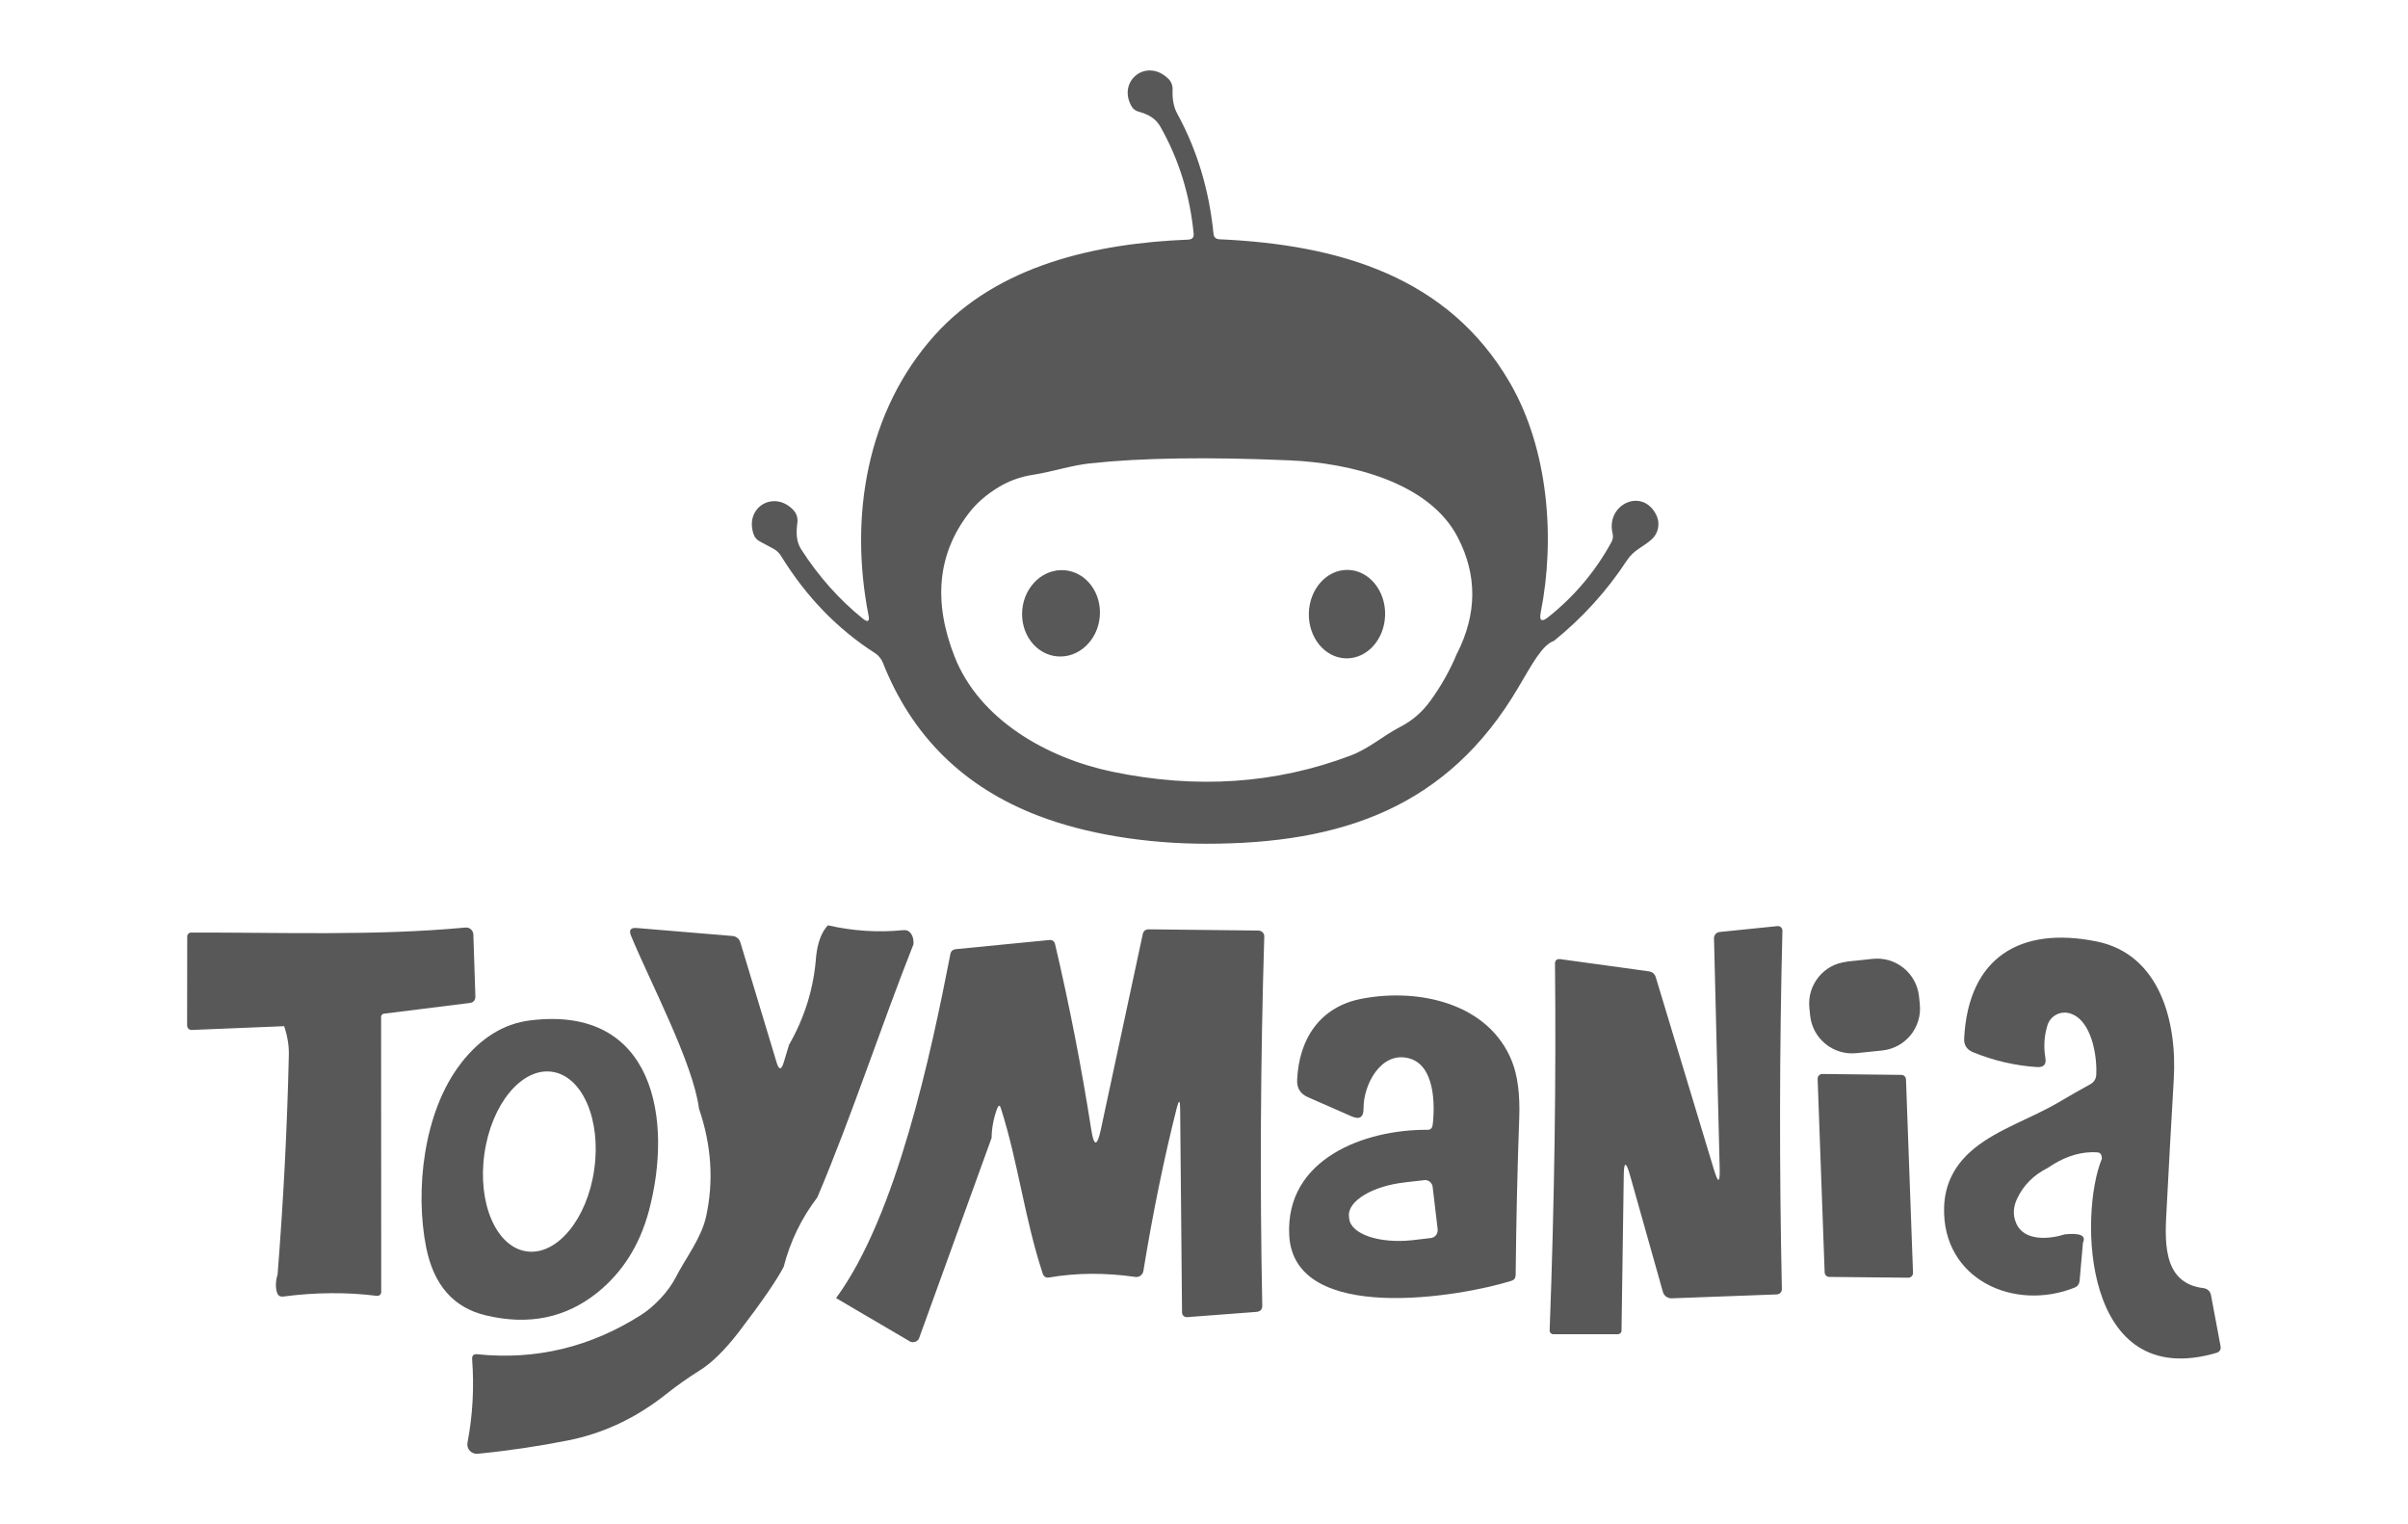 <?xml version="1.0" encoding="UTF-8"?>
<!DOCTYPE svg PUBLIC "-//W3C//DTD SVG 1.1//EN" "http://www.w3.org/Graphics/SVG/1.1/DTD/svg11.dtd">
<!-- Creator: CorelDRAW -->
<svg xmlns="http://www.w3.org/2000/svg" xml:space="preserve" width="33.486mm" height="21.196mm" version="1.1" style="shape-rendering:geometricPrecision; text-rendering:geometricPrecision; image-rendering:optimizeQuality; fill-rule:evenodd; clip-rule:evenodd"
viewBox="0 0 216.1 136.79"
 xmlns:xlink="http://www.w3.org/1999/xlink">
 <defs>
  <style type="text/css">
   <![CDATA[
    .fil1 {fill:none}
    .fil0 {fill:#585858}
   ]]>
  </style>
 </defs>
 <g id="Camada_x0020_1">
  <g id="_105553404730304">
   <path class="fil0" d="M139.45 57.51c-1.04,0.36 -1.93,2.04 -3.2,4.19 -6.32,10.74 -15.83,14.01 -27.97,14.01 -5.46,0 -10.84,-0.88 -15.07,-2.5 -6.73,-2.57 -11.39,-7.17 -13.99,-13.77 -0.15,-0.35 -0.39,-0.64 -0.69,-0.83 -3.38,-2.17 -6.19,-5.07 -8.44,-8.73 -0.17,-0.27 -0.39,-0.48 -0.66,-0.63l-1.25 -0.67c-0.28,-0.15 -0.47,-0.37 -0.56,-0.67 -0.81,-2.42 1.87,-3.98 3.6,-2.12 0.22,0.24 0.35,0.56 0.35,0.89 0,0.06 -0,0.12 -0.01,0.19 -0.11,0.85 -0.14,1.69 0.35,2.44 1.55,2.41 3.39,4.48 5.52,6.2 0.45,0.36 0.63,0.26 0.51,-0.3 -1.73,-8.83 -0.19,-18.29 5.93,-25.12 5.68,-6.32 14.51,-8.26 22.78,-8.59 0.34,-0.02 0.5,-0.19 0.47,-0.54 -0.34,-3.48 -1.33,-6.68 -2.99,-9.6 -0.43,-0.76 -1.13,-1.12 -1.94,-1.34 -0.29,-0.07 -0.51,-0.24 -0.66,-0.51 -1.26,-2.27 1.37,-4.33 3.3,-2.46 0.26,0.24 0.4,0.58 0.4,0.93 0,0.02 -0,0.05 -0,0.07 -0.03,0.72 0.06,1.51 0.42,2.15 1.78,3.26 2.86,6.84 3.25,10.76 0.03,0.33 0.21,0.49 0.53,0.51 10.73,0.48 20.54,3.34 26.07,12.87 3.47,5.97 4.08,14.02 2.77,20.61 -0.15,0.76 0.08,0.9 0.68,0.42 2.36,-1.88 4.25,-4.13 5.67,-6.74 0.13,-0.24 0.16,-0.49 0.1,-0.75 -0.64,-2.63 2.67,-4.17 3.91,-1.69 0.13,0.26 0.2,0.55 0.2,0.84 0,0.54 -0.24,1.06 -0.65,1.41 -0.78,0.67 -1.57,0.92 -2.18,1.85 -1.81,2.76 -4,5.16 -6.55,7.22zm-8.68 1.11c1.79,-3.55 1.81,-7.01 0.06,-10.39 -2.56,-4.99 -9.72,-6.69 -15.06,-6.92 -7.36,-0.32 -13.35,-0.23 -17.96,0.27 -1.73,0.19 -3.4,0.76 -5.08,1.02 -1.14,0.17 -2.19,0.55 -3.14,1.13 -1.1,0.67 -1.99,1.45 -2.67,2.35 -2.77,3.62 -3.19,7.88 -1.27,12.8 2.23,5.72 8.35,9.15 14.14,10.36 7.56,1.58 14.7,1.1 21.43,-1.45 1.63,-0.61 2.93,-1.79 4.45,-2.57 1.05,-0.54 1.95,-1.31 2.67,-2.3 1,-1.37 1.8,-2.8 2.42,-4.3z"/>
   <ellipse class="fil0" transform="matrix(-1.03074E-001 1.133 -1.1326E+000 -1.03074E-001 95.218 55.034)" rx="3.41" ry="3.07"/>
   <ellipse class="fil0" transform="matrix(-2.58018E-002 1.137 -1.13698E+000 -2.58018E-002 120.882 55.107)" rx="3.49" ry="3.01"/>
   <path class="fil0" d="M74.3 83.03c2.28,0.52 4.55,0.66 6.78,0.43 0.27,-0.03 0.49,0.07 0.66,0.29 0.18,0.24 0.26,0.56 0.24,0.97 -2.99,7.56 -5.56,15.49 -8.63,22.72 -1.42,1.86 -2.43,3.94 -3.02,6.23 -0.62,1.2 -1.97,3.16 -4.05,5.88 -1.24,1.6 -2.41,2.76 -3.53,3.45 -1.01,0.63 -2,1.33 -2.97,2.1 -2.7,2.14 -5.63,3.52 -8.8,4.15 -2.57,0.51 -5.27,0.92 -8.12,1.2 -0.03,0 -0.07,0.01 -0.11,0 -0.46,-0.02 -0.83,-0.4 -0.81,-0.86 0,-0.04 0.01,-0.08 0.01,-0.12 0.47,-2.47 0.61,-4.97 0.42,-7.48 -0.03,-0.35 0.13,-0.51 0.47,-0.47 5.25,0.54 10.16,-0.64 14.71,-3.54 1.16,-0.74 2.44,-2.09 3.07,-3.32 0.91,-1.78 2.33,-3.56 2.75,-5.52 0.69,-3.16 0.48,-6.38 -0.64,-9.65 -0.52,-4.07 -4.35,-11.29 -6.1,-15.52 -0.21,-0.51 -0.05,-0.74 0.51,-0.7l8.61 0.72c0.33,0.03 0.6,0.26 0.69,0.57l3.24 10.73c0.22,0.76 0.45,0.76 0.67,-0.01l0.46 -1.53c1.42,-2.47 2.23,-5.12 2.43,-7.93 0.14,-1.28 0.5,-2.21 1.06,-2.79z"/>
   <path class="fil0" d="M153.82 104.96c0.37,1.24 0.54,1.21 0.51,-0.08l-0.51 -20.69c-0,-0 -0,-0.01 -0,-0.01 0,-0.28 0.22,-0.52 0.5,-0.55l5.2 -0.53c0.01,-0 0.03,-0 0.04,-0 0.22,0 0.4,0.18 0.4,0.4 0,0 0,0.01 0,0.01 -0.27,10.68 -0.28,21.4 -0.05,32.15 0,0.01 0,0.01 0,0.02 0,0.26 -0.2,0.46 -0.46,0.47l-9.42 0.35c-0.01,0 -0.02,0 -0.03,0 -0.36,0 -0.68,-0.24 -0.77,-0.59l-2.95 -10.46c-0.36,-1.27 -0.55,-1.24 -0.56,0.07l-0.2 13.89c-0,0.17 -0.15,0.31 -0.32,0.31 0,0 0,0 0,0l-5.8 0c-0,-0 -0,-0 -0.01,-0 -0.18,-0 -0.33,-0.16 -0.32,-0.34 0,-0 0,-0 0,-0 0.43,-11.51 0.59,-22.47 0.48,-32.87 -0.01,-0.34 0.16,-0.49 0.51,-0.44l7.91 1.09c0.33,0.05 0.54,0.23 0.63,0.55l5.22 17.26z"/>
   <path class="fil0" d="M24.91 114.36c0.52,-6.56 0.86,-13.13 1.01,-19.7 0.02,-0.82 -0.12,-1.68 -0.42,-2.58l-8.3 0.34c0,0 0,0 -0,0 -0.22,0.01 -0.4,-0.17 -0.41,-0.39 0,-0 0,-0.01 0,-0.01l0.01 -7.99c0.01,-0.2 0.16,-0.35 0.36,-0.35 8.14,-0.02 16.49,0.31 24.61,-0.45 0,-0 0.01,-0 0.02,-0 0.35,-0.03 0.66,0.25 0.69,0.6 0,0.01 0,0.01 0,0.02l0.18 5.54c0.01,0.36 -0.16,0.57 -0.52,0.61l-7.69 0.96c-0.14,0.02 -0.25,0.14 -0.25,0.28l0.01 24.7c0,0 0,0 0,0 0,0.19 -0.15,0.34 -0.34,0.34 -0.02,0 -0.03,-0 -0.05,-0 -2.69,-0.34 -5.49,-0.32 -8.4,0.06 -0.29,0.04 -0.48,-0.09 -0.57,-0.37 -0.14,-0.48 -0.12,-1.01 0.06,-1.61z"/>
   <path class="fil0" d="M89 102.07l-6.53 18.04c0,-0 -0,0 -0,0.01 -0.16,0.29 -0.52,0.4 -0.82,0.25 -0,-0 -0.01,-0 -0.01,-0.01l-6.61 -3.88c5.44,-7.39 8.53,-21.99 10.26,-30.87 0.05,-0.27 0.22,-0.41 0.49,-0.44l8.37 -0.82c0.29,-0.03 0.47,0.1 0.54,0.39 1.31,5.58 2.38,11.11 3.24,16.61 0.24,1.55 0.53,1.55 0.86,0.02l3.76 -17.53c0.06,-0.31 0.25,-0.45 0.56,-0.45l9.83 0.11c-0,-0 0,-0 0,-0 0.29,0.01 0.53,0.24 0.52,0.53 0,0 0,0 0,0 -0.34,11.16 -0.4,22.19 -0.18,33.1 0.01,0.36 -0.17,0.56 -0.53,0.59l-6.21 0.47c-0.01,0 -0.01,0 -0.02,0 -0.23,0.01 -0.43,-0.17 -0.44,-0.4 0,-0.01 0,-0.01 0,-0.02l-0.17 -18.29c-0.01,-0.8 -0.11,-0.82 -0.31,-0.04 -1.14,4.52 -2.14,9.39 -2.99,14.61 -0.05,0.31 -0.32,0.54 -0.64,0.54 -0.03,0 -0.06,-0 -0.09,-0.01 -2.72,-0.39 -5.29,-0.37 -7.72,0.05 -0.29,0.05 -0.48,-0.07 -0.58,-0.34 -1.64,-4.98 -2.19,-9.91 -3.75,-14.82 -0.1,-0.33 -0.21,-0.33 -0.34,-0.01 -0.32,0.87 -0.49,1.75 -0.5,2.63z"/>
   <path class="fil0" d="M188.63 103.99c-0.01,-0.63 -0.27,-0.6 -0.9,-0.6 -0.01,0 -0.02,0 -0.02,0 -1.31,0.03 -2.63,0.5 -3.94,1.41 -1.26,0.63 -2.17,1.54 -2.74,2.74 -0.36,0.76 -0.4,1.49 -0.1,2.2 0.68,1.66 2.97,1.47 4.37,1.02 1.39,-0.14 1.93,0.11 1.63,0.75l-0.3 3.42c-0.03,0.29 -0.18,0.5 -0.45,0.61 -5.44,2.17 -11.88,-0.75 -11.71,-7.18 0.05,-2.12 0.96,-3.9 2.73,-5.33 2.16,-1.75 5.11,-2.67 7.62,-4.16 0.89,-0.53 1.82,-1.06 2.79,-1.59 0.29,-0.16 0.48,-0.45 0.51,-0.78 0.11,-1.69 -0.4,-5.11 -2.48,-5.6 -0.12,-0.03 -0.24,-0.04 -0.36,-0.04 -0.7,0 -1.32,0.46 -1.53,1.12 -0.3,0.97 -0.36,1.95 -0.19,2.94 0.1,0.59 -0.15,0.86 -0.75,0.83 -1.99,-0.13 -3.91,-0.58 -5.76,-1.34 -0.55,-0.23 -0.81,-0.64 -0.78,-1.24 0.38,-7.27 5.03,-10.08 11.9,-8.69 5.68,1.16 7.22,7.22 6.91,12.39 -0.24,4.1 -0.45,7.91 -0.63,11.42 -0.14,2.72 -0.55,6.82 3.26,7.29 0.41,0.05 0.65,0.28 0.72,0.68l0.85 4.53c0.05,0.28 -0.05,0.48 -0.32,0.59 -12.17,3.6 -12.36,-12.49 -10.34,-17.38z"/>
   <path class="fil0" d="M165.75 86.28l2.31 -0.24c2.08,-0.22 3.94,1.29 4.16,3.37l0.07 0.69c0.22,2.08 -1.29,3.94 -3.36,4.16l-2.32 0.24c-2.08,0.22 -3.94,-1.29 -4.16,-3.36l-0.07 -0.69c-0.22,-2.08 1.29,-3.94 3.36,-4.15z"/>
   <path class="fil0" d="M128.57 100.97c0.23,-1.91 0.18,-5.41 -2.14,-6.01 -2.52,-0.66 -4.09,2.43 -4.06,4.49 0.01,0.8 -0.35,1.04 -1.08,0.72l-3.92 -1.72c-0.68,-0.3 -1,-0.82 -0.96,-1.57 0.17,-3.69 2.07,-6.57 5.84,-7.27 5.15,-0.97 11.34,0.44 13.42,5.58 0.52,1.28 0.75,3 0.67,5.16 -0.17,4.62 -0.27,9.31 -0.32,14.07 -0.01,0.26 -0.13,0.43 -0.38,0.51 -4.54,1.43 -19.51,3.99 -19.94,-4.07 -0.37,-6.89 6.79,-9.52 12.39,-9.48 0.28,0.01 0.44,-0.13 0.47,-0.42zm0.45 9.34l-0.45 -3.81c-0.04,-0.35 -0.34,-0.61 -0.68,-0.61 -0.03,0 -0.06,0 -0.09,0.01l-1.68 0.19c0.03,-0 0.03,-0 0.03,-0 -2.96,0.31 -5.24,1.68 -5.09,3.06 0,0 0,0 0,0.01l0.03 0.25c-0.01,-0.06 -0.01,-0.06 -0.01,-0.06 0.15,1.38 2.66,2.25 5.62,1.94 0,0 0,0 0,0l1.71 -0.2c0.35,-0.04 0.61,-0.33 0.61,-0.69 0,-0.03 -0,-0.05 -0,-0.08z"/>
   <path class="fil0" d="M41.37 95.4c1.77,-2.27 3.84,-3.55 6.22,-3.84 11.14,-1.38 12.84,8.91 10.63,17.14 -0.82,3.03 -2.35,5.45 -4.58,7.26 -2.85,2.3 -6.19,2.99 -10.04,2.07 -2.89,-0.68 -4.67,-2.71 -5.35,-6.07 -1.02,-5.07 -0.27,-12.2 3.12,-16.55zm5.84 16.88c0.06,0.01 0.06,0.01 0.06,0.01 2.72,0.38 5.44,-2.92 6.06,-7.37 0.63,-4.45 -1.07,-8.37 -3.8,-8.75 -0,0 -0,0 -0,0 -2.72,-0.38 -5.44,2.92 -6.06,7.37 -0.63,4.45 1.07,8.37 3.8,8.75l-0.06 -0.01z"/>
   <path class="fil0" d="M163.75 114.17l-0.63 -17.36c0,-0.01 0,-0.01 0,-0.02 0,-0.23 0.19,-0.42 0.42,-0.42 0,0 0.01,0 0.01,0l7.08 0.08c0,-0 0,-0 0,-0 0.23,0 0.41,0.18 0.42,0.41l0.63 17.36c0,0 0,0.01 0,0.01 0,0.23 -0.19,0.42 -0.42,0.42 -0,0 -0.01,0 -0.01,0l-7.08 -0.07c0,0 0,0 0,0 -0.23,0 -0.41,-0.18 -0.42,-0.41z"/>
  </g>
  <rect class="fil1" width="216.1" height="136.79"/>
 </g>
</svg>
